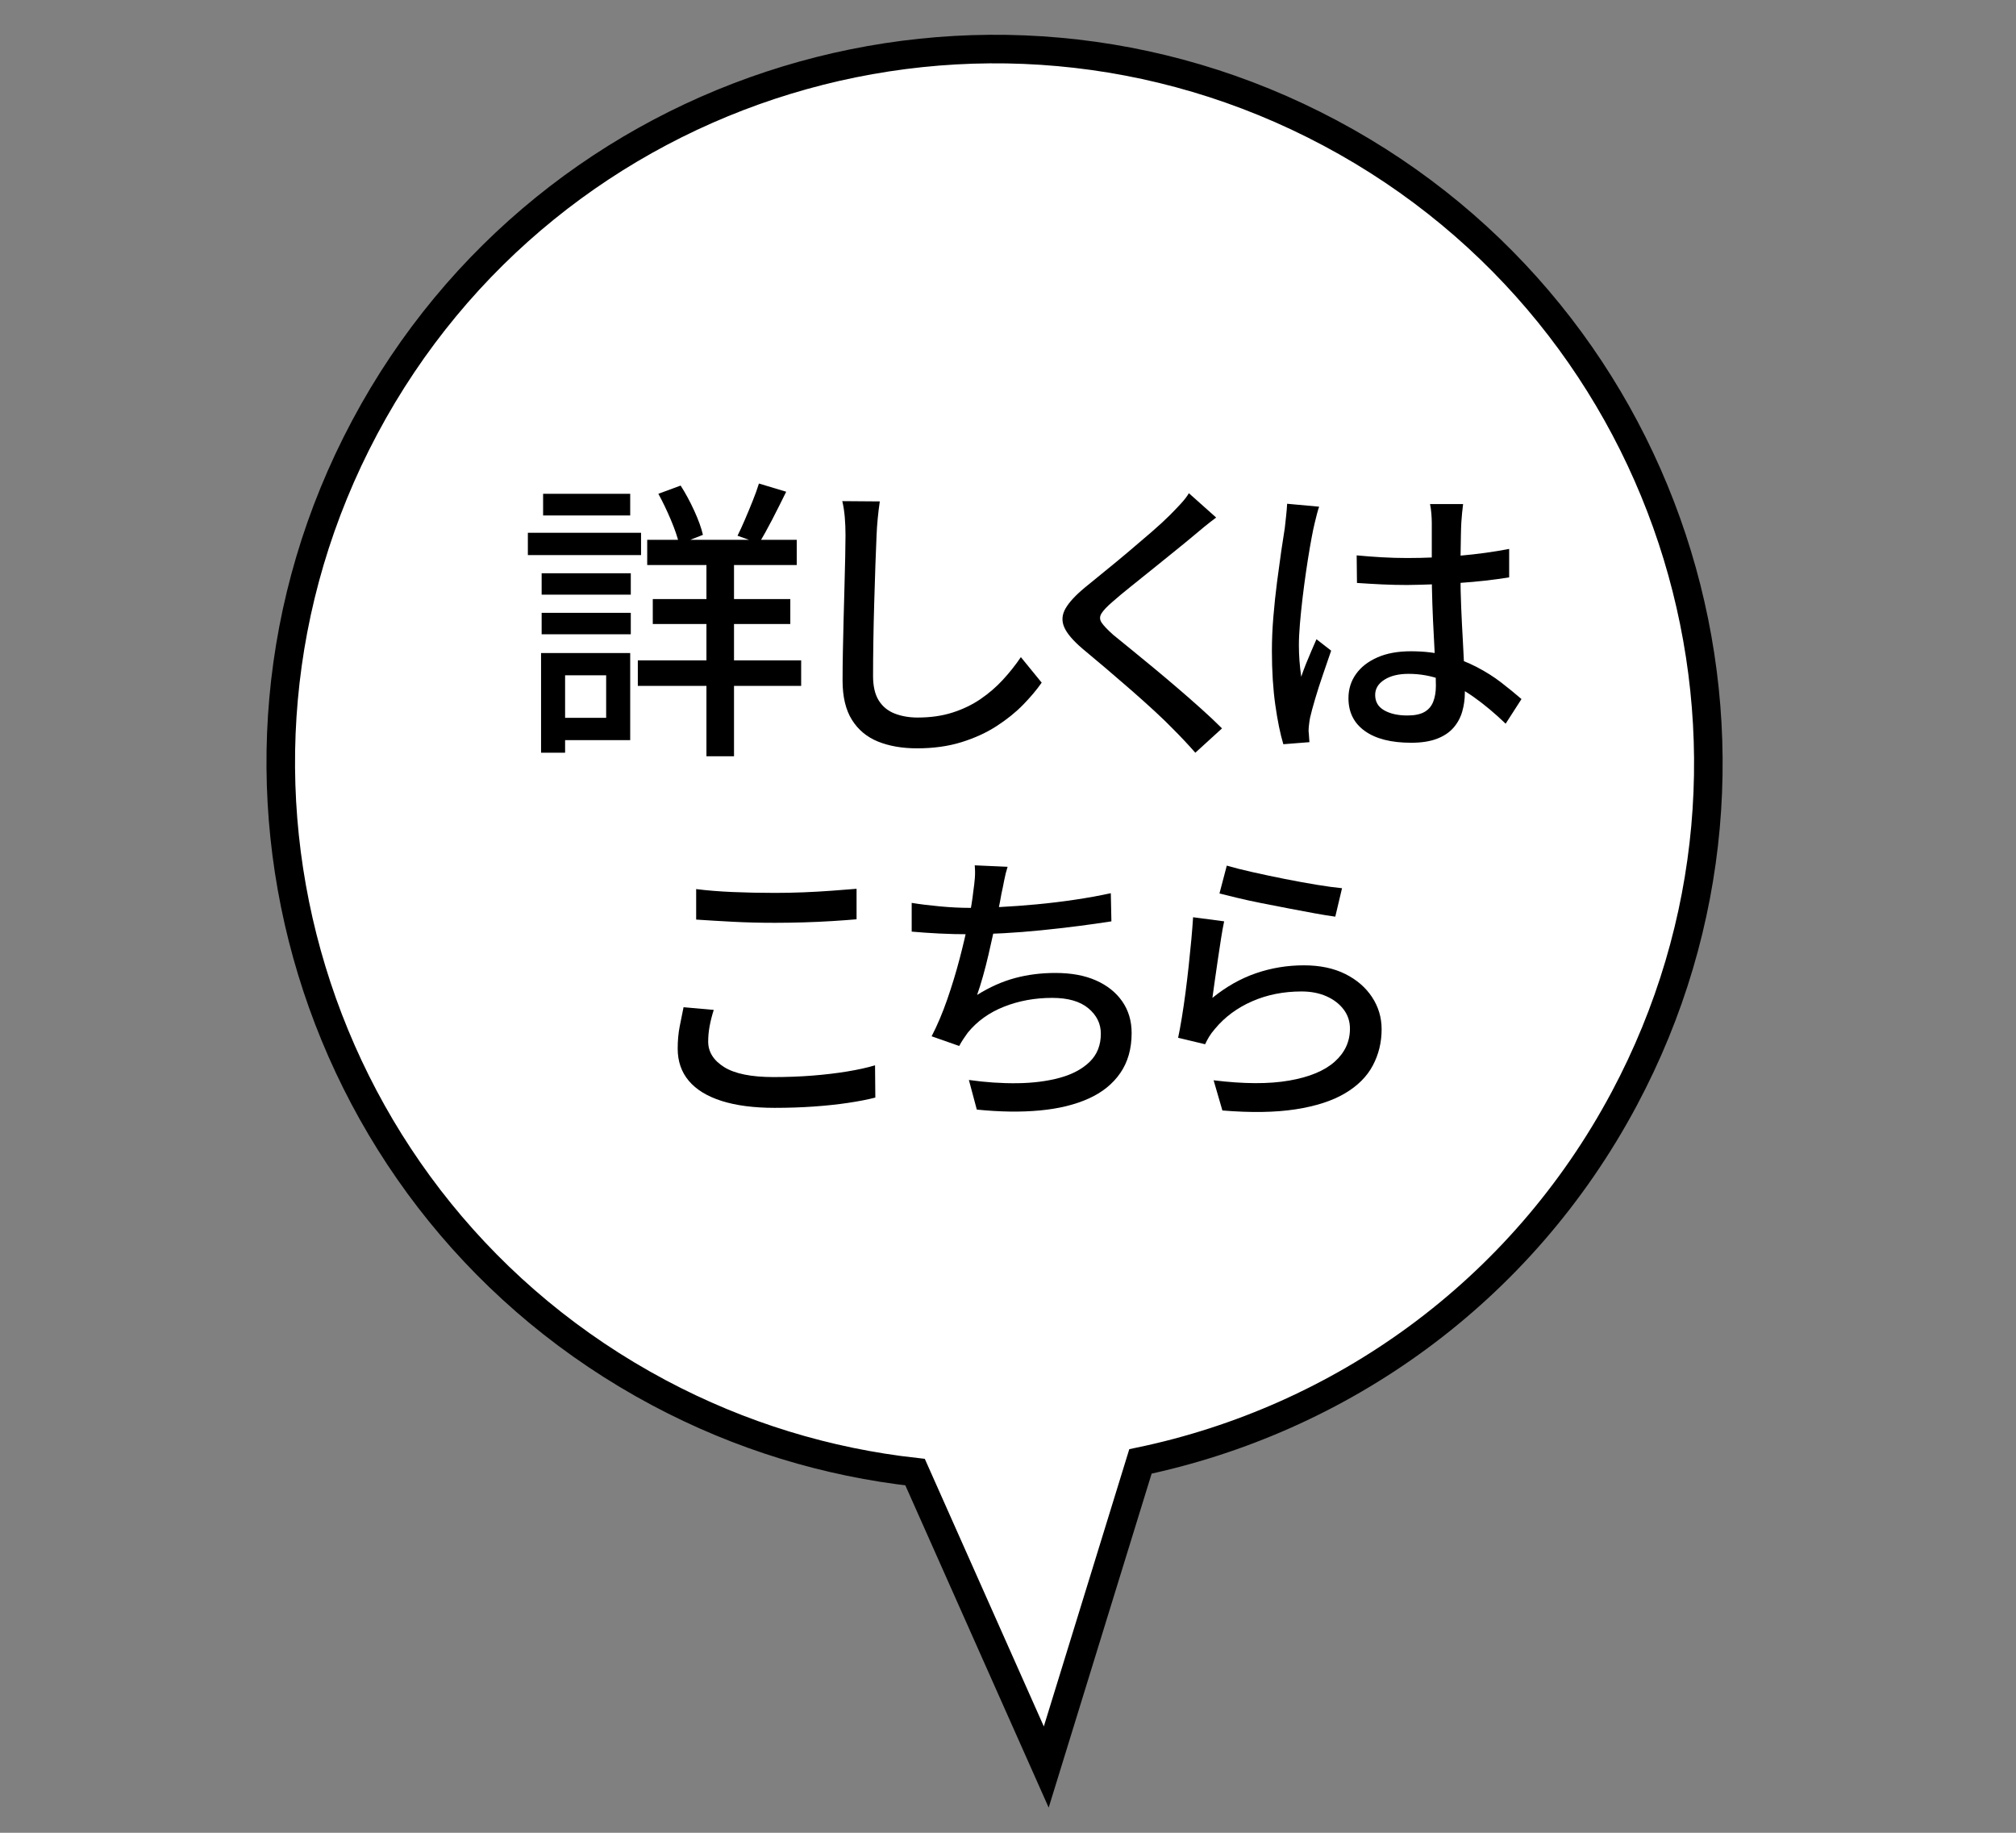 <?xml version="1.0" encoding="utf-8"?>
<!-- Generator: Adobe Illustrator 28.2.0, SVG Export Plug-In . SVG Version: 6.00 Build 0)  -->
<svg version="1.1" id="レイヤー_1" xmlns="http://www.w3.org/2000/svg" xmlns:xlink="http://www.w3.org/1999/xlink" x="0px"
	 y="0px" width="110px" height="100px" viewBox="0 0 110 100" enable-background="new 0 0 110 100" xml:space="preserve">
<rect x="0" y="0" width="110" height="100" fill="#808080" stroke="none"/>
<path fill="#FFFFFF" stroke="#000000" stroke-width="1.558" stroke-miterlimit="10" d="M19.906,23.303
	C9.787,42.279,16.968,65.866,35.944,75.985c4.484,2.391,9.226,3.805,13.986,4.336l7.157,16.091l5.14-16.674
	c10.9-2.283,20.749-9.196,26.399-19.792C98.746,40.97,91.565,17.383,72.588,7.264C53.611-2.855,30.025,4.326,19.906,23.303z"/>
<g>
	<path d="M28.802,29.07h6.176v1.216h-6.176V29.07z M29.522,35.63h1.312v5.44h-1.312V35.63z M29.554,31.278h4.864v1.168h-4.864
		V31.278z M29.554,33.438h4.864v1.168h-4.864V33.438z M29.634,26.942h4.752v1.184h-4.752V26.942z M30.258,35.63h4.128v4.752h-4.128
		v-1.216h2.816v-2.32h-2.816V35.63z M34.802,36.03h8.912v1.392h-8.912V36.03z M35.314,29.454h8.16v1.376h-8.16V29.454z
		 M35.618,32.686h7.504v1.36h-7.504V32.686z M35.922,26.942l1.216-0.448c0.267,0.416,0.515,0.875,0.744,1.376
		c0.229,0.501,0.386,0.938,0.472,1.312l-1.296,0.512c-0.085-0.373-0.237-0.818-0.456-1.336
		C36.383,27.841,36.157,27.369,35.922,26.942z M38.546,29.951h1.504v11.312h-1.504V29.951z M41.41,26.382l1.488,0.448
		c-0.245,0.501-0.499,1.005-0.76,1.512c-0.262,0.507-0.504,0.942-0.728,1.304l-1.168-0.416c0.128-0.256,0.264-0.552,0.408-0.888
		c0.144-0.336,0.285-0.677,0.424-1.024C41.213,26.972,41.325,26.66,41.41,26.382z"/>
	<path d="M48.005,27.358c-0.043,0.288-0.08,0.595-0.112,0.92c-0.032,0.326-0.053,0.632-0.064,0.92
		c-0.021,0.438-0.042,0.979-0.064,1.624c-0.021,0.646-0.042,1.328-0.064,2.048c-0.021,0.72-0.038,1.429-0.048,2.128
		c-0.011,0.699-0.016,1.325-0.016,1.88c0,0.565,0.104,1.014,0.312,1.344s0.499,0.568,0.872,0.712
		c0.373,0.144,0.789,0.216,1.248,0.216c0.704,0,1.338-0.09,1.904-0.272c0.565-0.181,1.075-0.426,1.528-0.736
		s0.861-0.661,1.224-1.056c0.363-0.395,0.688-0.805,0.977-1.232l1.136,1.392c-0.267,0.384-0.603,0.784-1.008,1.2
		s-0.888,0.806-1.448,1.168c-0.56,0.363-1.2,0.656-1.92,0.88c-0.72,0.224-1.528,0.336-2.424,0.336c-0.811,0-1.52-0.123-2.128-0.368
		c-0.608-0.246-1.083-0.64-1.424-1.184s-0.512-1.258-0.512-2.144c0-0.458,0.005-0.976,0.016-1.552s0.024-1.17,0.04-1.784
		c0.016-0.613,0.032-1.213,0.048-1.8c0.016-0.586,0.029-1.125,0.04-1.616c0.011-0.49,0.016-0.885,0.016-1.184
		c0-0.341-0.014-0.669-0.04-0.984c-0.027-0.314-0.072-0.605-0.136-0.872L48.005,27.358z"/>
	<path d="M66.358,28.238c-0.203,0.15-0.419,0.318-0.648,0.504s-0.424,0.349-0.584,0.488c-0.267,0.224-0.592,0.491-0.976,0.8
		c-0.385,0.31-0.787,0.635-1.208,0.976c-0.422,0.342-0.83,0.669-1.225,0.984c-0.395,0.315-0.73,0.595-1.008,0.84
		c-0.299,0.256-0.502,0.469-0.608,0.64c-0.106,0.171-0.104,0.339,0.009,0.504c0.111,0.166,0.322,0.387,0.632,0.664
		c0.277,0.224,0.605,0.491,0.983,0.8c0.379,0.31,0.784,0.643,1.217,1c0.432,0.357,0.872,0.728,1.319,1.112
		c0.448,0.384,0.88,0.763,1.296,1.136s0.79,0.726,1.12,1.056l-1.456,1.328c-0.384-0.438-0.789-0.869-1.216-1.296
		c-0.267-0.277-0.603-0.603-1.008-0.976c-0.405-0.373-0.84-0.762-1.304-1.168c-0.464-0.405-0.926-0.802-1.385-1.192
		c-0.458-0.389-0.874-0.738-1.248-1.048c-0.512-0.438-0.843-0.827-0.991-1.168c-0.149-0.341-0.126-0.683,0.071-1.024
		c0.197-0.341,0.547-0.72,1.049-1.136c0.309-0.256,0.672-0.552,1.088-0.888s0.845-0.69,1.288-1.064
		c0.442-0.373,0.863-0.733,1.264-1.08c0.4-0.346,0.733-0.653,1-0.92c0.192-0.192,0.389-0.397,0.592-0.616
		c0.202-0.219,0.353-0.414,0.448-0.584L66.358,28.238z"/>
	<path d="M71.977,27.646c-0.032,0.085-0.069,0.208-0.112,0.368c-0.043,0.16-0.083,0.32-0.12,0.48
		c-0.037,0.16-0.066,0.288-0.088,0.384c-0.054,0.256-0.114,0.584-0.184,0.984c-0.069,0.4-0.139,0.838-0.208,1.312
		c-0.069,0.475-0.134,0.958-0.192,1.448s-0.106,0.96-0.144,1.408c-0.038,0.448-0.057,0.843-0.057,1.184
		c0,0.278,0.011,0.558,0.032,0.84s0.054,0.573,0.096,0.872c0.075-0.224,0.16-0.456,0.256-0.696c0.097-0.24,0.195-0.477,0.297-0.712
		c0.101-0.234,0.194-0.448,0.279-0.64l0.801,0.624c-0.14,0.405-0.288,0.84-0.448,1.304c-0.16,0.464-0.302,0.904-0.424,1.32
		c-0.123,0.416-0.217,0.763-0.28,1.04c-0.021,0.107-0.04,0.232-0.056,0.376c-0.017,0.144-0.024,0.264-0.024,0.36
		c0.011,0.075,0.019,0.168,0.024,0.28c0.005,0.112,0.013,0.216,0.023,0.312l-1.424,0.112c-0.171-0.565-0.317-1.283-0.44-2.152
		c-0.122-0.869-0.184-1.848-0.184-2.936c0-0.597,0.026-1.219,0.08-1.864c0.053-0.645,0.12-1.277,0.2-1.896
		c0.08-0.618,0.157-1.184,0.231-1.696c0.075-0.512,0.139-0.928,0.192-1.248c0.021-0.203,0.045-0.421,0.072-0.656
		c0.026-0.235,0.045-0.458,0.056-0.672L71.977,27.646z M79.832,27.502c-0.021,0.16-0.04,0.326-0.056,0.496
		c-0.016,0.171-0.029,0.336-0.04,0.496c-0.011,0.181-0.019,0.421-0.024,0.72c-0.005,0.299-0.011,0.622-0.016,0.968
		c-0.006,0.347-0.008,0.69-0.008,1.032c0,0.672,0.013,1.317,0.04,1.936c0.026,0.619,0.056,1.206,0.088,1.76s0.059,1.075,0.08,1.56
		c0.021,0.486,0.032,0.926,0.032,1.32c0,0.363-0.049,0.709-0.145,1.04s-0.256,0.624-0.479,0.88c-0.225,0.256-0.525,0.456-0.904,0.6
		s-0.846,0.216-1.4,0.216c-1.088,0-1.931-0.213-2.527-0.64c-0.598-0.426-0.896-1.024-0.896-1.792c0-0.49,0.136-0.928,0.408-1.312
		c0.271-0.384,0.661-0.688,1.168-0.912c0.507-0.224,1.117-0.336,1.832-0.336s1.365,0.077,1.952,0.232
		c0.586,0.155,1.13,0.363,1.632,0.624c0.501,0.261,0.952,0.546,1.352,0.856c0.4,0.31,0.766,0.608,1.097,0.896l-0.864,1.344
		c-0.576-0.554-1.149-1.034-1.72-1.44c-0.571-0.405-1.149-0.72-1.736-0.944s-1.2-0.336-1.84-0.336c-0.544,0-0.984,0.106-1.32,0.32
		s-0.504,0.491-0.504,0.832c0,0.374,0.165,0.653,0.496,0.84c0.33,0.187,0.752,0.28,1.264,0.28c0.395,0,0.704-0.064,0.929-0.192
		c0.224-0.128,0.384-0.315,0.479-0.56c0.096-0.246,0.145-0.533,0.145-0.864c0-0.277-0.011-0.653-0.032-1.128
		s-0.048-0.997-0.08-1.568s-0.059-1.157-0.08-1.76c-0.021-0.603-0.032-1.181-0.032-1.736c0-0.576,0-1.106,0-1.592s0-0.856,0-1.112
		c0-0.138-0.008-0.307-0.023-0.504c-0.017-0.197-0.04-0.371-0.072-0.52H79.832z M74.025,30.302c0.458,0.043,0.914,0.078,1.368,0.104
		c0.453,0.027,0.92,0.04,1.399,0.04c0.96,0,1.92-0.042,2.88-0.128c0.961-0.085,1.851-0.208,2.673-0.368v1.552
		c-0.854,0.139-1.758,0.24-2.712,0.304c-0.955,0.064-1.907,0.101-2.856,0.112c-0.47,0-0.926-0.011-1.368-0.032
		c-0.442-0.021-0.898-0.048-1.368-0.08L74.025,30.302z"/>
	<path d="M38.945,55.102c-0.096,0.299-0.17,0.592-0.224,0.88c-0.054,0.288-0.08,0.57-0.08,0.848c0,0.565,0.291,1.029,0.872,1.393
		c0.581,0.362,1.48,0.544,2.696,0.544c0.736,0,1.442-0.027,2.12-0.08c0.677-0.054,1.309-0.128,1.896-0.225
		c0.586-0.096,1.093-0.208,1.52-0.336l0.016,1.76c-0.416,0.107-0.91,0.203-1.48,0.288c-0.571,0.086-1.195,0.152-1.872,0.2
		c-0.678,0.048-1.39,0.072-2.136,0.072c-1.142,0-2.106-0.126-2.896-0.376c-0.79-0.251-1.387-0.616-1.792-1.096
		c-0.405-0.48-0.608-1.067-0.608-1.761c0-0.437,0.037-0.845,0.112-1.224s0.144-0.722,0.208-1.032L38.945,55.102z M37.985,48.51
		c0.586,0.075,1.246,0.128,1.976,0.16c0.73,0.032,1.501,0.048,2.312,0.048c0.522,0,1.051-0.01,1.584-0.032s1.048-0.051,1.544-0.088
		c0.496-0.038,0.941-0.072,1.336-0.104v1.664c-0.362,0.032-0.797,0.064-1.304,0.096c-0.507,0.032-1.032,0.056-1.576,0.072
		c-0.544,0.016-1.067,0.024-1.568,0.024c-0.822,0-1.584-0.019-2.288-0.056c-0.704-0.037-1.376-0.077-2.016-0.12V48.51z"/>
	<path d="M49.745,49.263c0.458,0.075,0.976,0.139,1.552,0.192c0.576,0.053,1.109,0.08,1.601,0.08c0.512,0,1.08-0.016,1.704-0.048
		c0.624-0.032,1.277-0.08,1.96-0.144s1.368-0.146,2.056-0.248c0.688-0.101,1.352-0.221,1.992-0.36l0.032,1.536
		c-0.544,0.085-1.147,0.171-1.809,0.256c-0.661,0.085-1.339,0.163-2.032,0.232c-0.693,0.07-1.376,0.123-2.048,0.16
		c-0.672,0.038-1.285,0.056-1.84,0.056c-0.576,0-1.131-0.013-1.664-0.04c-0.534-0.027-1.035-0.062-1.504-0.104V49.263z
		 M54.978,47.294c-0.075,0.235-0.137,0.48-0.185,0.736c-0.048,0.256-0.099,0.501-0.151,0.736c-0.043,0.256-0.102,0.562-0.177,0.92
		c-0.074,0.357-0.157,0.741-0.248,1.152c-0.09,0.411-0.184,0.824-0.279,1.24c-0.097,0.416-0.198,0.813-0.305,1.192
		c-0.106,0.379-0.213,0.717-0.319,1.016c0.683-0.427,1.37-0.733,2.063-0.92s1.43-0.28,2.208-0.28c0.864,0,1.603,0.136,2.216,0.408
		s1.091,0.653,1.433,1.144c0.341,0.491,0.512,1.066,0.512,1.728c0,0.854-0.205,1.579-0.616,2.176c-0.41,0.598-0.989,1.064-1.735,1.4
		c-0.747,0.336-1.635,0.552-2.664,0.647c-1.029,0.097-2.174,0.08-3.433-0.048l-0.432-1.616c0.906,0.129,1.789,0.188,2.648,0.177
		c0.858-0.011,1.629-0.109,2.312-0.296s1.227-0.478,1.632-0.872s0.608-0.907,0.608-1.536c0-0.544-0.227-1.005-0.681-1.384
		c-0.453-0.379-1.111-0.568-1.976-0.568c-0.938,0-1.813,0.16-2.624,0.48c-0.811,0.32-1.472,0.794-1.984,1.424
		c-0.085,0.117-0.165,0.231-0.239,0.344c-0.075,0.112-0.149,0.237-0.225,0.376l-1.504-0.528c0.309-0.597,0.592-1.264,0.848-2
		c0.256-0.736,0.483-1.48,0.68-2.232s0.36-1.448,0.488-2.088c0.128-0.64,0.213-1.163,0.256-1.568
		c0.042-0.288,0.071-0.541,0.088-0.76c0.016-0.219,0.013-0.445-0.008-0.68L54.978,47.294z"/>
	<path d="M66.794,50.27c-0.054,0.246-0.11,0.555-0.168,0.928c-0.06,0.374-0.118,0.763-0.177,1.168s-0.114,0.792-0.168,1.16
		c-0.054,0.368-0.096,0.675-0.128,0.92c0.747-0.608,1.539-1.056,2.376-1.344c0.838-0.288,1.709-0.432,2.616-0.432
		c0.874,0,1.627,0.158,2.256,0.472s1.117,0.736,1.464,1.264c0.347,0.528,0.521,1.112,0.521,1.752c0,0.715-0.16,1.373-0.48,1.976
		c-0.319,0.604-0.826,1.11-1.52,1.521s-1.592,0.701-2.696,0.872c-1.104,0.17-2.435,0.191-3.992,0.063l-0.479-1.647
		c1.643,0.202,3.016,0.208,4.12,0.016c1.104-0.191,1.933-0.536,2.487-1.032c0.555-0.495,0.832-1.096,0.832-1.8
		c0-0.395-0.114-0.744-0.344-1.047c-0.229-0.304-0.541-0.544-0.936-0.72c-0.396-0.176-0.849-0.264-1.36-0.264
		c-0.981,0-1.88,0.179-2.696,0.536c-0.815,0.357-1.49,0.856-2.023,1.496c-0.139,0.16-0.248,0.307-0.328,0.44
		s-0.152,0.27-0.216,0.408l-1.473-0.353c0.064-0.299,0.131-0.658,0.2-1.08s0.136-0.875,0.2-1.36
		c0.063-0.485,0.122-0.976,0.176-1.472s0.102-0.976,0.145-1.44c0.042-0.464,0.074-0.872,0.096-1.224L66.794,50.27z M66.938,47.23
		c0.362,0.107,0.826,0.224,1.392,0.352s1.157,0.253,1.776,0.376c0.618,0.123,1.205,0.229,1.76,0.32
		c0.555,0.091,1.008,0.152,1.36,0.184l-0.368,1.552c-0.32-0.042-0.698-0.104-1.136-0.184s-0.907-0.168-1.408-0.264
		c-0.502-0.096-0.995-0.192-1.479-0.288c-0.486-0.096-0.926-0.192-1.32-0.288c-0.395-0.096-0.72-0.176-0.977-0.24L66.938,47.23z"/>
</g>
<g>
</g>
<g>
</g>
<g>
</g>
<g>
</g>
<g>
</g>
<g>
</g>
<g>
</g>
<g>
</g>
<g>
</g>
<g>
</g>
<g>
</g>
<g>
</g>
<g>
</g>
<g>
</g>
<g>
</g>
</svg>
